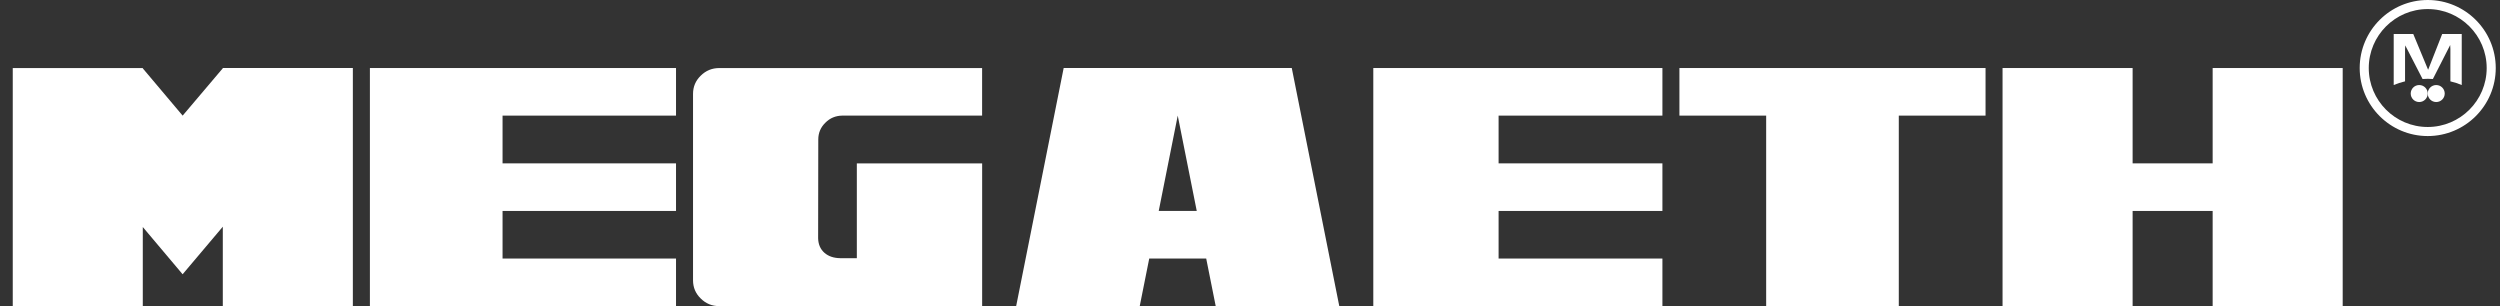 <svg width="147" height="18" viewBox="0 0 147 18" fill="none" xmlns="http://www.w3.org/2000/svg">
<rect x="0" y="0" width="147" height="18" fill="#333333" stroke="none"/>
<path d="M142.78 4.094H142.769L141.9 2H140.75V5C140.948 4.914 141.172 4.841 141.417 4.783V2.91L141.428 2.669L142.447 4.646C142.578 4.637 142.615 4.633 142.751 4.633C142.887 4.633 142.922 4.639 143.053 4.646L144.072 2.647L144.083 2.888V4.783C144.325 4.841 144.55 4.914 144.75 5V2H143.6L142.778 4.094H142.78Z" fill="white"/>
<path d="M142.25 6C142.526 6 142.75 5.776 142.75 5.5C142.75 5.224 142.526 5 142.25 5C141.974 5 141.75 5.224 141.75 5.5C141.75 5.776 141.974 6 142.25 6Z" fill="white"/>
<path d="M143.25 6C143.526 6 143.75 5.776 143.75 5.5C143.75 5.224 143.526 5 143.25 5C142.974 5 142.75 5.224 142.75 5.5C142.75 5.776 142.974 6 143.25 6Z" fill="white"/>
<path d="M142.75 0C140.544 0 138.75 1.794 138.75 4C138.75 6.206 140.544 8 142.75 8C144.956 8 146.75 6.206 146.75 4C146.75 1.794 144.956 0 142.75 0ZM142.75 7.467C140.838 7.467 139.283 5.912 139.283 4C139.283 2.088 140.838 0.533 142.75 0.533C144.662 0.533 146.217 2.088 146.217 4C146.217 5.912 144.662 7.467 142.75 7.467Z" fill="white"/>
<path d="M20.748 4.002V18H13.101V13.33L10.738 16.127L8.396 13.349V18H0.75V4.002H8.397V4.021L10.74 6.799L13.103 4.011V4H20.75L20.748 4.002Z" fill="white"/>
<path d="M29.55 6.798V9.606H39.75V12.404H29.55V15.202H39.75V18H21.75V4H39.75V6.798H29.55Z" fill="white"/>
<path d="M57.748 4V6.798H49.522C49.131 6.805 48.8 6.943 48.53 7.217C48.252 7.489 48.115 7.818 48.115 8.202C48.115 8.215 48.111 10.155 48.106 14.022C48.118 14.379 48.244 14.662 48.483 14.87C48.716 15.071 49.024 15.176 49.408 15.181H50.382V9.606H57.75V18H42.289C41.867 18 41.505 17.851 41.203 17.552C40.902 17.26 40.75 16.903 40.75 16.479V5.522C40.75 5.099 40.902 4.743 41.203 4.45C41.505 4.151 41.867 4.002 42.289 4.002H57.75L57.748 4Z" fill="white"/>
<path d="M70.928 15.202H67.575L67.016 18H59.75L62.544 4H75.956L78.75 18H71.484L70.925 15.202H70.928ZM70.369 12.404L69.251 6.798L68.133 12.404H70.369Z" fill="white"/>
<path d="M88.117 6.798V9.606H97.75V12.404H88.117V15.202H97.75V18H80.75V4H97.75V6.798H88.117Z" fill="white"/>
<path d="M116.75 6.798H111.649V18H103.851V6.798H98.75V4H116.75V6.798Z" fill="white"/>
<path d="M137.75 4V18H130.104V12.404H125.398V18H117.75V4H125.398V9.606H130.104V4H137.75Z" fill="white"/>
</svg>
